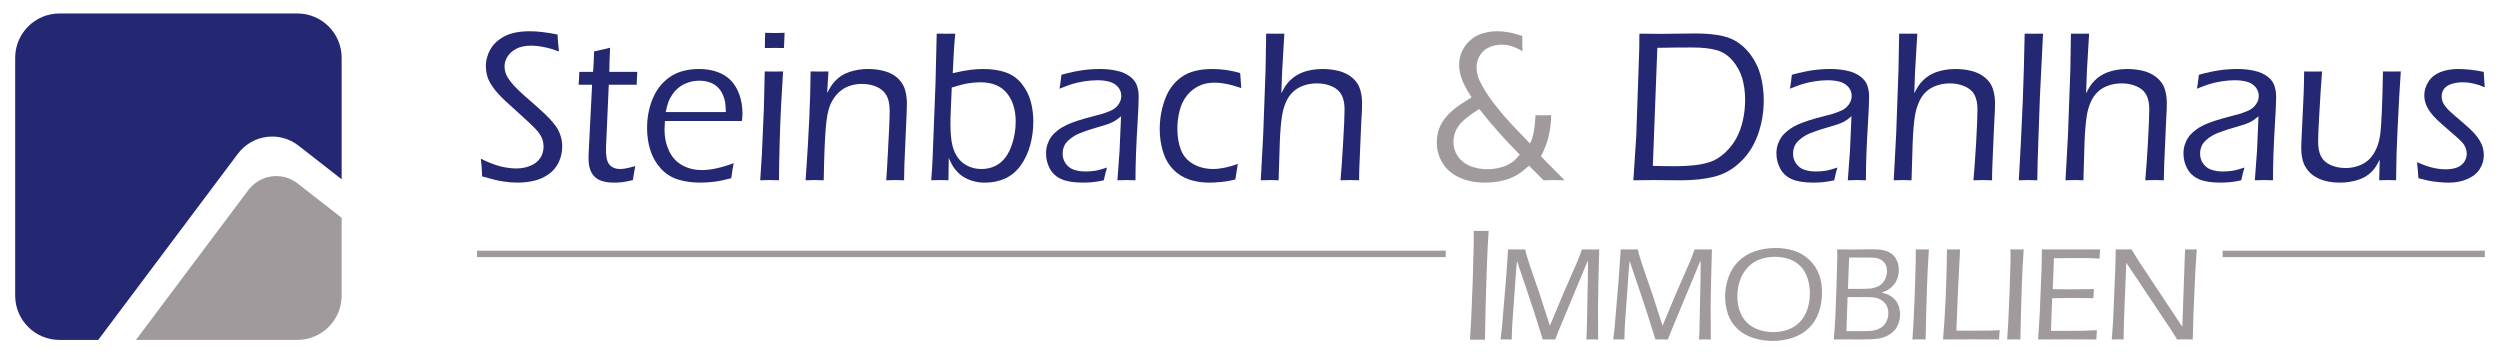 <?xml version="1.0" encoding="utf-8"?>
<!-- Generator: Adobe Illustrator 16.0.3, SVG Export Plug-In . SVG Version: 6.00 Build 0)  -->
<!DOCTYPE svg PUBLIC "-//W3C//DTD SVG 1.1//EN" "http://www.w3.org/Graphics/SVG/1.1/DTD/svg11.dtd">
<svg version="1.1" id="Layer_1" xmlns="http://www.w3.org/2000/svg" xmlns:xlink="http://www.w3.org/1999/xlink" x="0px" y="0px"
	 width="240.5px" height="34.25px" viewBox="0 0 240.5 34.25" enable-background="new 0 0 240.5 34.25" xml:space="preserve">
<g>
	<g>
		<g>
			<g>
				<g>
					<path fill="#A19A9C" d="M147.719,11.077c0.317,0.015,0.577,0.022,0.76,0.022c0.191,0,0.438-0.007,0.741-0.022
						c-0.003,0.718-0.092,1.411-0.254,2.081c-0.169,0.666-0.408,1.291-0.725,1.868c0.37,0.399,0.761,0.795,1.159,1.19
						c0.396,0.392,0.77,0.768,1.119,1.127c-0.459-0.015-0.805-0.022-1.039-0.022c-0.288,0-0.621,0.007-0.992,0.022l-1.401-1.406
						c-0.226,0.205-0.425,0.375-0.586,0.505c-0.162,0.131-0.37,0.268-0.614,0.417c-0.248,0.143-0.521,0.265-0.815,0.368
						c-0.302,0.106-0.64,0.187-1.018,0.25c-0.385,0.064-0.773,0.093-1.176,0.093c-0.91,0-1.728-0.158-2.444-0.476
						c-0.72-0.318-1.266-0.779-1.644-1.383c-0.379-0.608-0.57-1.28-0.57-2.017c0-0.367,0.053-0.727,0.15-1.089
						c0.102-0.362,0.283-0.725,0.536-1.086c0.257-0.36,0.582-0.702,0.991-1.031c0.399-0.321,0.959-0.696,1.67-1.124
						c-0.466-0.719-0.783-1.313-0.951-1.791c-0.169-0.481-0.249-0.936-0.249-1.359c0-0.417,0.085-0.831,0.264-1.243
						c0.184-0.414,0.44-0.775,0.792-1.088c0.349-0.314,0.751-0.537,1.206-0.674c0.457-0.135,0.935-0.205,1.432-0.205
						c0.335,0,0.689,0.035,1.06,0.103c0.374,0.062,0.819,0.184,1.324,0.355c0,0.683,0.011,1.173,0.021,1.477
						c-0.392-0.241-0.748-0.406-1.061-0.502c-0.306-0.091-0.619-0.135-0.938-0.135c-0.463,0-0.888,0.088-1.258,0.272
						c-0.378,0.182-0.667,0.447-0.865,0.799c-0.202,0.355-0.301,0.723-0.301,1.106c0,0.259,0.039,0.519,0.114,0.789
						c0.073,0.27,0.216,0.596,0.429,0.982c0.302,0.557,0.744,1.205,1.319,1.943c0.482,0.621,1.024,1.246,1.61,1.87
						c0.227,0.25,0.785,0.832,1.677,1.748c0.107-0.245,0.188-0.437,0.227-0.574c0.039-0.129,0.086-0.325,0.13-0.573
						c0.051-0.254,0.085-0.504,0.109-0.758C147.684,11.66,147.705,11.381,147.719,11.077z M146.204,14.881
						c-0.809-0.82-1.508-1.559-2.094-2.229c-0.59-0.664-1.19-1.386-1.806-2.17c-0.546,0.348-0.964,0.646-1.264,0.889
						c-0.3,0.236-0.546,0.496-0.738,0.77c-0.192,0.272-0.317,0.536-0.382,0.777c-0.066,0.247-0.096,0.492-0.096,0.738
						c0,0.501,0.133,0.957,0.404,1.362c0.271,0.406,0.659,0.717,1.157,0.935c0.499,0.215,1.068,0.327,1.699,0.327
						c0.37,0,0.728-0.042,1.074-0.117c0.345-0.085,0.649-0.186,0.903-0.316c0.254-0.129,0.46-0.265,0.61-0.404
						C145.826,15.301,146.003,15.114,146.204,14.881z"/>
					<g>
						<g>
							<rect x="45.889" y="24.116" fill="#A19A9C" width="93.189" height="0.615"/>
						</g>
						<g>
							<polygon fill="#A19A9C" points="239.039,24.731 217.465,24.731 213.816,24.731 213.816,24.116 239.039,24.116 							"/>
						</g>
						<g>
							<path fill="#A19A9C" d="M144.355,32.659l0.135-1.175l0.397-4.732l0.192-2.759c0.321,0.006,0.6,0.006,0.837,0.006
								c0.219,0,0.483,0,0.798-0.006l0.146,0.551c0.043,0.147,0.095,0.323,0.157,0.519c0.065,0.2,0.174,0.533,0.33,1l0.781,2.254
								l0.97,3.021l1.262-3.021l1.442-3.302c0.05-0.119,0.099-0.243,0.147-0.378c0.049-0.132,0.126-0.348,0.23-0.643
								c0.277,0.006,0.562,0.006,0.856,0.006c0.237,0,0.509,0,0.814-0.006l-0.08,3.026l-0.033,1.991
								c-0.006,0.184-0.007,0.371-0.007,0.555l0.007,1.455v0.818c0,0.096,0.004,0.366,0.012,0.822
								c-0.278-0.01-0.466-0.013-0.561-0.013c-0.131,0-0.322,0.003-0.575,0.013l0.038-0.809l0.094-4.57
								c0.013-0.51,0.021-1.079,0.021-1.706l-0.008-0.522l-2.784,6.685l-0.367,0.923c-0.276-0.01-0.468-0.013-0.579-0.013
								c-0.132,0-0.336,0.003-0.61,0.013l-0.753-2.396l-0.78-2.353l-0.771-2.271c-0.036-0.104-0.092-0.287-0.171-0.548l-0.079,0.741
								l-0.387,5.462c-0.01,0.182-0.018,0.362-0.023,0.544c-0.006,0.182-0.015,0.456-0.022,0.822l-0.532-0.013
								C144.816,32.646,144.634,32.649,144.355,32.659z"/>
							<path fill="#A19A9C" d="M155.191,32.659l0.138-1.175l0.396-4.732l0.191-2.759c0.321,0.006,0.601,0.006,0.838,0.006
								c0.219,0,0.483,0,0.797-0.006l0.145,0.551c0.044,0.147,0.097,0.323,0.159,0.519c0.065,0.2,0.175,0.533,0.332,1l0.78,2.254
								l0.969,3.021l1.262-3.021l1.442-3.302c0.049-0.119,0.1-0.243,0.148-0.378c0.047-0.132,0.125-0.348,0.229-0.643
								c0.277,0.006,0.562,0.006,0.856,0.006c0.237,0,0.51,0,0.814-0.006l-0.081,3.026l-0.033,1.991
								c-0.005,0.184-0.007,0.371-0.007,0.555l0.007,1.455v0.818c0,0.096,0.005,0.366,0.012,0.822
								c-0.279-0.01-0.466-0.013-0.559-0.013c-0.131,0-0.323,0.003-0.578,0.013l0.039-0.809l0.096-4.57
								c0.013-0.51,0.021-1.079,0.021-1.706l-0.008-0.522l-2.784,6.685l-0.368,0.923c-0.275-0.01-0.469-0.013-0.58-0.013
								c-0.133,0-0.335,0.003-0.61,0.013l-0.754-2.396l-0.779-2.353l-0.771-2.271c-0.035-0.104-0.092-0.287-0.172-0.548
								l-0.078,0.741l-0.388,5.462c-0.009,0.182-0.017,0.362-0.021,0.544c-0.007,0.182-0.014,0.456-0.022,0.822l-0.532-0.013
								C155.652,32.646,155.471,32.649,155.191,32.659z"/>
							<path fill="#A19A9C" d="M170.819,23.855c0.626,0,1.222,0.088,1.786,0.271c0.56,0.182,1.057,0.483,1.487,0.901
								c0.428,0.418,0.735,0.888,0.916,1.411c0.184,0.52,0.273,1.083,0.273,1.695c0,0.652-0.101,1.276-0.305,1.879
								c-0.201,0.6-0.516,1.11-0.939,1.528c-0.424,0.419-0.943,0.732-1.56,0.944c-0.617,0.209-1.27,0.314-1.95,0.314
								c-0.648,0-1.268-0.096-1.863-0.286c-0.596-0.191-1.104-0.483-1.521-0.879c-0.417-0.398-0.72-0.862-0.905-1.396
								c-0.188-0.535-0.281-1.104-0.281-1.704c0-0.661,0.112-1.295,0.338-1.904c0.223-0.605,0.554-1.119,0.992-1.537
								c0.438-0.421,0.966-0.731,1.588-0.935C169.495,23.956,170.144,23.855,170.819,23.855z M170.749,24.704
								c-0.506,0-0.988,0.08-1.44,0.245c-0.453,0.16-0.847,0.422-1.184,0.782c-0.336,0.36-0.587,0.78-0.748,1.27
								c-0.164,0.486-0.244,0.993-0.244,1.522c0,0.489,0.079,0.959,0.239,1.411c0.161,0.45,0.4,0.825,0.712,1.123
								c0.312,0.302,0.689,0.526,1.13,0.671c0.439,0.146,0.899,0.218,1.378,0.218c0.491,0,0.959-0.077,1.405-0.234
								c0.448-0.157,0.831-0.406,1.156-0.744c0.323-0.342,0.564-0.753,0.722-1.233c0.154-0.483,0.235-0.99,0.235-1.519
								c0-0.495-0.073-0.975-0.214-1.43c-0.143-0.452-0.368-0.842-0.679-1.162c-0.313-0.323-0.683-0.553-1.11-0.701
								C171.683,24.777,171.23,24.704,170.749,24.704z"/>
							<path fill="#A19A9C" d="M176.407,32.659c0.071-0.865,0.122-1.566,0.148-2.104c0.029-0.539,0.068-1.571,0.116-3.101
								c0.048-1.531,0.073-2.486,0.073-2.865l-0.005-0.597c0.57,0.01,1.011,0.013,1.319,0.013c0.249,0,0.584-0.003,1.006-0.013
								c0.421-0.009,0.744-0.012,0.969-0.012c0.464,0,0.819,0.021,1.063,0.07c0.241,0.045,0.46,0.12,0.65,0.222
								c0.189,0.097,0.35,0.227,0.48,0.38c0.131,0.157,0.237,0.348,0.318,0.576c0.08,0.23,0.12,0.483,0.12,0.757
								c0,0.215-0.025,0.423-0.08,0.623c-0.051,0.2-0.134,0.391-0.243,0.566c-0.111,0.175-0.237,0.326-0.381,0.456
								c-0.145,0.125-0.282,0.223-0.413,0.295c-0.131,0.067-0.305,0.144-0.522,0.224c0.218,0.056,0.391,0.108,0.519,0.157
								c0.129,0.053,0.26,0.121,0.388,0.204c0.129,0.086,0.249,0.191,0.363,0.317c0.11,0.123,0.202,0.255,0.271,0.4
								c0.071,0.141,0.123,0.301,0.161,0.479c0.037,0.178,0.058,0.362,0.058,0.556c0,0.271-0.041,0.53-0.12,0.775
								c-0.082,0.247-0.199,0.465-0.35,0.658c-0.151,0.191-0.332,0.354-0.539,0.48c-0.207,0.129-0.412,0.228-0.615,0.296
								c-0.204,0.063-0.472,0.11-0.805,0.141c-0.331,0.028-0.774,0.047-1.328,0.047l-1.62-0.01L176.407,32.659z M177.624,31.855
								h1.65c0.464,0,0.809-0.023,1.033-0.074c0.225-0.052,0.443-0.141,0.658-0.27c0.215-0.13,0.384-0.323,0.508-0.579
								c0.122-0.255,0.183-0.528,0.183-0.814c0-0.238-0.042-0.452-0.13-0.644c-0.086-0.191-0.213-0.356-0.381-0.495
								c-0.167-0.139-0.362-0.239-0.585-0.304c-0.226-0.062-0.555-0.095-0.985-0.095h-1.837L177.624,31.855z M177.774,27.788h1.147
								c0.517,0,0.868-0.013,1.053-0.034c0.188-0.022,0.388-0.08,0.607-0.166c0.218-0.086,0.396-0.213,0.539-0.378
								c0.141-0.169,0.245-0.351,0.31-0.547c0.066-0.197,0.098-0.393,0.098-0.593c0-0.212-0.032-0.4-0.103-0.56
								c-0.069-0.16-0.176-0.298-0.316-0.412c-0.139-0.117-0.302-0.197-0.49-0.249c-0.188-0.049-0.477-0.074-0.86-0.074h-1.873
								L177.774,27.788z"/>
							<path fill="#A19A9C" d="M183.975,32.659l0.096-1.461l0.132-3.041l0.091-2.999c0.003-0.172,0.004-0.344,0.004-0.52
								l-0.004-0.646l0.653,0.006l0.615-0.006c-0.076,1.059-0.133,2.162-0.172,3.312c-0.066,1.845-0.114,3.628-0.144,5.354
								l-0.597-0.013C184.571,32.646,184.346,32.649,183.975,32.659z"/>
							<path fill="#A19A9C" d="M186.92,32.659c0.097-1.096,0.181-2.427,0.252-4.005c0.066-1.577,0.112-3.13,0.128-4.662
								c0.293,0.006,0.516,0.006,0.668,0.006l0.591-0.006l-0.204,4.019l-0.151,3.795l1.206,0.005c0.897,0,1.528-0.002,1.895-0.009
								c0.366-0.005,0.722-0.021,1.064-0.043c-0.028,0.271-0.048,0.569-0.064,0.899c-0.961-0.01-1.81-0.013-2.547-0.013
								L186.92,32.659z"/>
							<path fill="#A19A9C" d="M193.089,32.659l0.095-1.461l0.133-3.041l0.092-2.999c0.002-0.172,0.004-0.344,0.004-0.52
								l-0.004-0.646l0.652,0.006l0.617-0.006c-0.077,1.059-0.133,2.162-0.173,3.312c-0.066,1.845-0.113,3.628-0.145,5.354
								l-0.596-0.013C193.686,32.646,193.463,32.649,193.089,32.659z"/>
							<path fill="#A19A9C" d="M196.062,32.659l0.158-2.39l0.179-4.461l0.02-0.972c0.006-0.244,0.009-0.526,0.009-0.843
								c0.953,0.006,1.933,0.006,2.937,0.006l2.023-0.006h0.647c-0.029,0.293-0.049,0.59-0.058,0.889l-0.564-0.034
								c-0.14-0.006-0.379-0.013-0.722-0.019c-0.34-0.003-0.678-0.007-1.011-0.007c-1,0-1.695,0.007-2.089,0.02l-0.115,2.973
								c0.652,0.012,1.236,0.019,1.752,0.019c0.563,0,1.302-0.009,2.216-0.027c-0.03,0.298-0.048,0.587-0.057,0.876l-2.185-0.019
								c-0.427,0-1.022,0.009-1.784,0.025l-0.116,3.136l0.661,0.007c1.2,0,1.995-0.004,2.385-0.013
								c0.391-0.009,0.851-0.029,1.375-0.059c-0.027,0.314-0.048,0.612-0.058,0.899c-1.021-0.01-1.88-0.013-2.583-0.013
								L196.062,32.659z"/>
							<path fill="#A19A9C" d="M203.152,32.659l0.127-1.769l0.218-5.154l0.024-1.002c0.005-0.317,0.008-0.563,0.008-0.742
								c0.315,0.006,0.581,0.006,0.79,0.006c0.174,0,0.416,0,0.73-0.006l0.691,1.116l4.199,6.329l0.263-7.445l0.565,0.006
								l0.561-0.006l-0.14,2.221l-0.173,3.917l-0.075,2.528c-0.248-0.01-0.494-0.013-0.734-0.013c-0.221,0-0.475,0.003-0.767,0.013
								l-0.586-0.936l-4.3-6.442c-0.016,0.236-0.033,0.609-0.049,1.115l-0.179,4.491l-0.036,1.771
								c-0.276-0.01-0.462-0.013-0.555-0.013C203.669,32.646,203.474,32.649,203.152,32.659z"/>
						</g>
						<g>
							<g>
								<path fill="#A19A9C" d="M141.412,32.687l0.105-1.768l0.152-3.672l0.099-3.622c0.009-0.21,0.009-0.419,0.009-0.63
									l-0.009-0.782l0.74,0.006l0.7-0.006c-0.084,1.279-0.147,2.614-0.19,4.004c-0.077,2.232-0.134,4.387-0.166,6.47l-0.679-0.015
									C142.087,32.672,141.837,32.677,141.412,32.687z"/>
							</g>
						</g>
					</g>
				</g>
			</g>
		</g>
		<g>
			<path fill="#A19A9C" d="M32.866,28.433v-7.481l-4.23-3.301c-1.483-1.161-3.613-0.873-4.752,0.643L13.076,32.701h15.522
				C30.955,32.701,32.866,30.792,32.866,28.433z"/>
		</g>
	</g>
	<g>
		<g>
			<g>
				<g>
					<g>
						<g>
							<path fill="#242872" d="M46.384,16.972c-0.027-0.657-0.068-1.226-0.129-1.704c0.685,0.34,1.305,0.584,1.849,0.727
								c0.547,0.14,1.072,0.21,1.576,0.21c0.487,0,0.935-0.088,1.354-0.262c0.417-0.178,0.73-0.427,0.941-0.745
								c0.21-0.322,0.316-0.689,0.316-1.102c0-0.243-0.037-0.468-0.108-0.678c-0.07-0.207-0.187-0.42-0.344-0.639
								c-0.158-0.215-0.433-0.508-0.825-0.879c-0.389-0.368-0.946-0.876-1.662-1.521l-0.719-0.652
								c-0.269-0.249-0.517-0.495-0.737-0.742c-0.218-0.246-0.404-0.478-0.551-0.703c-0.149-0.222-0.263-0.426-0.345-0.607
								c-0.08-0.186-0.145-0.386-0.19-0.612C46.765,6.842,46.74,6.61,46.74,6.378c0-0.593,0.154-1.146,0.458-1.665
								c0.302-0.516,0.76-0.929,1.373-1.24c0.611-0.311,1.416-0.468,2.418-0.468c0.719,0,1.601,0.106,2.647,0.315
								c0.013,0.443,0.06,0.983,0.136,1.631c-0.989-0.372-1.888-0.556-2.694-0.556c-0.559,0-1.022,0.095-1.398,0.29
								c-0.375,0.199-0.659,0.444-0.854,0.751c-0.194,0.307-0.289,0.621-0.289,0.942c0,0.191,0.025,0.382,0.076,0.563
								c0.053,0.181,0.13,0.354,0.234,0.522c0.148,0.238,0.333,0.485,0.552,0.727c0.22,0.243,0.523,0.543,0.912,0.896
								c0.096,0.081,0.467,0.405,1.11,0.972c0.644,0.564,1.113,1.004,1.406,1.313c0.294,0.308,0.53,0.597,0.705,0.857
								c0.175,0.267,0.31,0.555,0.405,0.862c0.098,0.307,0.147,0.641,0.147,0.995c0,0.554-0.113,1.058-0.335,1.522
								c-0.223,0.468-0.544,0.848-0.96,1.144c-0.415,0.297-0.88,0.509-1.391,0.633c-0.511,0.122-1.045,0.184-1.602,0.184
								c-0.444,0-0.906-0.036-1.381-0.111C47.938,17.392,47.262,17.226,46.384,16.972z"/>
							<path fill="#242872" d="M61.115,15.978c-0.072,0.337-0.148,0.785-0.233,1.344c-0.441,0.109-0.789,0.178-1.048,0.207
								c-0.259,0.026-0.503,0.041-0.737,0.041c-0.575,0-1.04-0.075-1.39-0.234c-0.354-0.152-0.625-0.401-0.811-0.743
								c-0.187-0.341-0.281-0.807-0.281-1.389c0-0.078,0.004-0.213,0.011-0.403c0.006-0.195,0.038-0.865,0.099-2.013l0.234-4.635
								h-1.295c0.026-0.287,0.047-0.699,0.068-1.239h1.322c0.035-0.386,0.066-1.04,0.099-1.973c0.605-0.126,1.119-0.241,1.538-0.35
								c-0.046,1.017-0.07,1.794-0.077,2.323h2.695c-0.032,0.434-0.051,0.852-0.057,1.239h-2.686l-0.259,5.818l-0.011,0.446
								c0,0.503,0.054,0.878,0.16,1.132c0.106,0.25,0.267,0.433,0.479,0.543c0.213,0.109,0.436,0.165,0.668,0.165
								c0.162,0,0.336-0.012,0.524-0.041C60.315,16.19,60.643,16.106,61.115,15.978z"/>
							<path fill="#242872" d="M70.58,15.697c-0.077,0.381-0.154,0.861-0.233,1.448c-0.622,0.163-1.158,0.279-1.613,0.335
								c-0.456,0.06-0.912,0.089-1.364,0.089c-0.809,0-1.532-0.104-2.175-0.308c-0.644-0.212-1.194-0.566-1.655-1.082
								c-0.458-0.513-0.788-1.104-0.989-1.763c-0.202-0.662-0.302-1.361-0.302-2.099c0-1.024,0.185-1.977,0.554-2.857
								c0.369-0.877,0.922-1.566,1.664-2.071c0.739-0.502,1.678-0.751,2.817-0.751c0.589,0,1.15,0.088,1.689,0.273
								c0.536,0.181,0.979,0.456,1.338,0.832c0.354,0.369,0.631,0.83,0.823,1.38c0.195,0.545,0.291,1.144,0.291,1.788
								c0,0.253-0.019,0.491-0.058,0.728h-7.4c-0.025,0.378-0.039,0.666-0.039,0.865c0,0.726,0.144,1.392,0.428,1.999
								c0.283,0.611,0.705,1.074,1.26,1.386c0.557,0.313,1.195,0.472,1.92,0.472C68.37,16.361,69.385,16.142,70.58,15.697z
								 M64.045,10.778h5.78c-0.005-0.434-0.034-0.772-0.079-1.014c-0.043-0.24-0.128-0.492-0.25-0.744
								c-0.124-0.259-0.292-0.484-0.5-0.676c-0.211-0.192-0.463-0.335-0.758-0.433c-0.292-0.1-0.612-0.146-0.955-0.146
								c-0.369,0-0.72,0.053-1.051,0.164c-0.333,0.109-0.628,0.258-0.882,0.455c-0.257,0.193-0.473,0.418-0.65,0.674
								c-0.18,0.263-0.313,0.509-0.398,0.747C64.211,10.052,64.126,10.373,64.045,10.778z"/>
							<path fill="#242872" d="M73.132,17.343l0.168-2.605l0.189-4.445l0.078-3.42l0.893,0.01l0.874-0.01
								c-0.072,1.076-0.138,2.202-0.2,3.376c-0.057,1.174-0.104,2.458-0.141,3.847c-0.036,1.392-0.055,2.476-0.055,3.247
								c-0.407-0.015-0.699-0.022-0.875-0.022C73.9,17.321,73.591,17.329,73.132,17.343z M73.577,4.621
								c0.02-0.646,0.029-1.137,0.029-1.466c0.357,0.015,0.669,0.022,0.941,0.022c0.342,0,0.653-0.007,0.931-0.022
								c-0.011,0.213-0.033,0.701-0.059,1.466c-0.349-0.008-0.648-0.01-0.901-0.01C74.268,4.61,73.952,4.612,73.577,4.621z"/>
							<path fill="#242872" d="M77.497,17.343c0.309-4.323,0.469-7.811,0.482-10.47l0.874,0.01c0.212,0,0.495-0.002,0.845-0.01
								l-0.127,2.065c0.16-0.288,0.289-0.511,0.385-0.666c0.099-0.154,0.227-0.318,0.389-0.488c0.162-0.175,0.353-0.335,0.572-0.482
								c0.222-0.147,0.48-0.273,0.775-0.372c0.3-0.103,0.602-0.174,0.909-0.226c0.306-0.047,0.612-0.067,0.916-0.067
								c0.557,0,1.093,0.067,1.611,0.215C85.645,7,86.07,7.232,86.403,7.56c0.335,0.328,0.558,0.696,0.669,1.1
								c0.114,0.409,0.172,0.846,0.172,1.317c0,0.088-0.004,0.259-0.011,0.511c-0.007,0.261-0.02,0.589-0.039,1.003l-0.192,4.33
								c-0.012,0.417-0.023,0.922-0.03,1.522c-0.292-0.015-0.564-0.022-0.824-0.022c-0.318,0-0.616,0.007-0.893,0.022
								c0.063-0.832,0.111-1.64,0.146-2.411l0.126-2.411c0.04-0.826,0.059-1.447,0.059-1.862c0-0.607-0.095-1.092-0.291-1.456
								c-0.194-0.36-0.505-0.642-0.931-0.839c-0.429-0.19-0.907-0.292-1.437-0.292c-0.753,0-1.396,0.19-1.932,0.566
								c-0.493,0.355-0.874,0.853-1.146,1.503c-0.188,0.461-0.321,1.144-0.399,2.044c-0.097,1.083-0.17,2.803-0.207,5.159
								c-0.363-0.015-0.641-0.022-0.842-0.022C78.204,17.321,77.903,17.329,77.497,17.343z"/>
							<path fill="#242872" d="M89.582,17.343l0.085-1.161c0.013-0.205,0.034-0.596,0.058-1.167l0.271-7.006l0.116-4.771
								c0.395,0.006,0.701,0.006,0.922,0.006c0.226,0,0.512,0,0.863-0.006c-0.091,0.88-0.171,2.146-0.242,3.802
								c0.679-0.159,1.233-0.265,1.668-0.32c0.431-0.055,0.86-0.082,1.28-0.082c0.814,0,1.533,0.109,2.154,0.328
								c0.621,0.218,1.132,0.587,1.537,1.098c0.405,0.509,0.688,1.068,0.859,1.68c0.168,0.614,0.252,1.266,0.252,1.952
								c0,0.79-0.102,1.546-0.305,2.281c-0.205,0.734-0.51,1.387-0.921,1.953c-0.411,0.569-0.91,0.982-1.5,1.25
								c-0.587,0.258-1.23,0.389-1.928,0.389c-0.376,0-0.729-0.041-1.059-0.131c-0.329-0.082-0.625-0.206-0.89-0.354
								c-0.267-0.151-0.49-0.324-0.674-0.519c-0.185-0.192-0.337-0.383-0.457-0.576c-0.119-0.198-0.254-0.459-0.4-0.798
								l-0.031,2.151c-0.375-0.015-0.642-0.022-0.796-0.022C90.336,17.321,90.045,17.329,89.582,17.343z M91.559,8.423
								c-0.043,1.144-0.077,1.902-0.095,2.266c-0.02,0.365-0.031,0.802-0.031,1.314c0,1.088,0.117,1.916,0.35,2.493
								c0.232,0.579,0.58,1.018,1.045,1.316c0.465,0.294,0.991,0.444,1.579,0.444c0.677,0,1.261-0.184,1.753-0.546
								c0.49-0.369,0.87-0.921,1.142-1.672c0.269-0.745,0.407-1.524,0.407-2.329c0-1.14-0.284-2.055-0.849-2.751
								c-0.564-0.693-1.415-1.042-2.55-1.042c-0.393,0-0.802,0.035-1.224,0.106C92.662,8.096,92.152,8.229,91.559,8.423z"/>
							<path fill="#242872" d="M101.925,8.536c0.059-0.301,0.12-0.748,0.185-1.345c0.776-0.212,1.451-0.355,2.022-0.437
								c0.571-0.079,1.13-0.116,1.675-0.116c0.583,0,1.125,0.056,1.632,0.169c0.509,0.111,0.931,0.298,1.267,0.554
								c0.336,0.253,0.558,0.546,0.669,0.876c0.109,0.333,0.167,0.687,0.167,1.063c0,0.478-0.034,1.277-0.101,2.396
								c-0.069,1.121-0.121,2.15-0.157,3.104c-0.034,0.953-0.05,1.799-0.05,2.543c-0.352-0.015-0.638-0.022-0.856-0.022
								c-0.207,0-0.502,0.007-0.884,0.022l0.207-2.821l0.145-3.339c-0.224,0.188-0.393,0.314-0.509,0.391
								c-0.112,0.079-0.241,0.15-0.382,0.211c-0.142,0.069-0.299,0.129-0.469,0.188c-0.171,0.059-0.506,0.161-1.002,0.303
								c-0.494,0.146-0.845,0.256-1.052,0.334c-0.447,0.151-0.8,0.303-1.058,0.452c-0.258,0.153-0.476,0.321-0.651,0.498
								c-0.177,0.176-0.297,0.358-0.368,0.536c-0.085,0.223-0.127,0.454-0.127,0.693c0,0.373,0.103,0.696,0.309,0.969
								c0.207,0.28,0.469,0.472,0.783,0.574c0.313,0.109,0.689,0.164,1.129,0.164c0.271,0,0.557-0.019,0.854-0.062
								c0.298-0.042,0.695-0.145,1.193-0.314c-0.091,0.267-0.193,0.677-0.31,1.229c-0.473,0.099-0.857,0.157-1.155,0.184
								c-0.295,0.021-0.579,0.036-0.842,0.036c-0.888,0-1.579-0.111-2.077-0.333c-0.499-0.219-0.869-0.557-1.115-1.006
								c-0.245-0.451-0.368-0.943-0.368-1.473c0-0.309,0.043-0.596,0.132-0.856c0.086-0.261,0.204-0.501,0.352-0.714
								c0.148-0.212,0.361-0.425,0.635-0.64c0.274-0.215,0.563-0.388,0.865-0.529c0.3-0.137,0.652-0.272,1.052-0.406
								c0.402-0.132,1.045-0.318,1.931-0.542c0.283-0.068,0.526-0.137,0.727-0.212c0.2-0.071,0.377-0.143,0.534-0.212
								c0.155-0.067,0.29-0.149,0.407-0.242c0.116-0.092,0.224-0.207,0.32-0.342c0.101-0.131,0.167-0.269,0.213-0.405
								c0.047-0.14,0.069-0.276,0.069-0.417c0-0.334-0.104-0.625-0.313-0.866c-0.205-0.24-0.474-0.409-0.809-0.506
								c-0.333-0.095-0.727-0.146-1.179-0.146c-0.42,0-0.848,0.037-1.293,0.108c-0.445,0.071-0.825,0.161-1.145,0.261
								C102.804,8.187,102.405,8.338,101.925,8.536z"/>
							<path fill="#242872" d="M119.081,15.773c-0.012,0.108-0.046,0.314-0.1,0.615c-0.055,0.302-0.101,0.595-0.141,0.881
								c-0.473,0.117-0.928,0.197-1.361,0.238c-0.438,0.041-0.82,0.063-1.149,0.063c-0.698,0-1.346-0.1-1.938-0.301
								c-0.59-0.198-1.105-0.526-1.543-0.983c-0.439-0.461-0.764-1.028-0.973-1.708c-0.205-0.678-0.31-1.391-0.31-2.144
								c0-1.013,0.169-1.972,0.506-2.884c0.337-0.912,0.864-1.621,1.588-2.141c0.725-0.515,1.713-0.771,2.961-0.771
								c0.917,0,1.814,0.13,2.685,0.389c0.038,0.587,0.076,1.069,0.106,1.447c-0.613-0.205-1.115-0.347-1.503-0.415
								c-0.385-0.076-0.746-0.11-1.076-0.11c-0.569,0-1.079,0.11-1.526,0.33c-0.45,0.222-0.834,0.536-1.148,0.94
								c-0.318,0.409-0.547,0.888-0.685,1.447c-0.14,0.561-0.212,1.125-0.212,1.708c0,0.777,0.116,1.461,0.343,2.043
								c0.226,0.585,0.621,1.043,1.187,1.363c0.565,0.317,1.204,0.477,1.906,0.477C117.379,16.257,118.175,16.092,119.081,15.773z"
								/>
							<path fill="#242872" d="M121.286,17.343l0.239-4.5l0.223-6.124l0.058-3.482l0.882,0.006c0.223,0,0.512,0,0.866-0.006
								l-0.209,3.591l-0.082,2.141c0.154-0.297,0.291-0.534,0.399-0.708c0.117-0.176,0.261-0.35,0.439-0.524
								c0.178-0.178,0.364-0.329,0.561-0.451c0.19-0.123,0.407-0.232,0.649-0.324c0.236-0.093,0.528-0.175,0.86-0.236
								c0.336-0.061,0.69-0.088,1.06-0.088c0.548,0,1.074,0.062,1.574,0.193c0.505,0.131,0.93,0.346,1.289,0.653
								c0.359,0.301,0.606,0.662,0.74,1.082c0.131,0.419,0.194,0.85,0.194,1.279c0,0.171,0,0.399-0.007,0.682
								c-0.02,0.428-0.045,0.926-0.078,1.496l-0.163,3.8c-0.017,0.414-0.031,0.919-0.035,1.52c-0.377-0.015-0.666-0.022-0.864-0.022
								c-0.223,0-0.531,0.007-0.927,0.022c0.072-0.744,0.156-1.912,0.247-3.508c0.097-1.599,0.146-2.708,0.146-3.327
								c0-0.552-0.095-1.006-0.282-1.367c-0.19-0.362-0.498-0.64-0.932-0.83c-0.432-0.192-0.912-0.291-1.445-0.291
								c-0.486,0-0.938,0.079-1.357,0.239c-0.383,0.144-0.704,0.346-0.975,0.608c-0.267,0.263-0.487,0.58-0.648,0.958
								c-0.173,0.406-0.296,0.817-0.363,1.229c-0.11,0.656-0.191,1.565-0.232,2.725c-0.029,0.696-0.064,1.885-0.111,3.564
								c-0.363-0.015-0.632-0.022-0.815-0.022C122.017,17.321,121.719,17.329,121.286,17.343z"/>
						</g>
						<g>
							<path fill="#242872" d="M157.13,17.343l0.278-4.26l0.287-8.357c0.011-0.341,0.015-0.835,0.015-1.488
								c0.809,0.014,1.508,0.02,2.083,0.02c0.361,0,0.918-0.006,1.678-0.02c0.757-0.018,1.293-0.02,1.606-0.02
								c1.082,0,1.99,0.089,2.717,0.266c0.559,0.129,1.066,0.361,1.528,0.694c0.463,0.33,0.877,0.76,1.233,1.296
								c0.367,0.533,0.632,1.124,0.809,1.762c0.205,0.771,0.309,1.58,0.309,2.421c0,1.147-0.19,2.252-0.569,3.312
								c-0.382,1.058-0.951,1.938-1.707,2.641c-0.752,0.71-1.592,1.174-2.531,1.398c-0.929,0.226-1.971,0.336-3.125,0.336
								l-2.706-0.022C158.858,17.321,158.222,17.329,157.13,17.343z M159.003,15.958c0.79,0.02,1.524,0.032,2.199,0.032
								c0.573,0,1.147-0.032,1.738-0.089c0.594-0.06,1.122-0.169,1.593-0.329c0.466-0.155,0.93-0.441,1.381-0.851
								c0.451-0.41,0.819-0.876,1.108-1.395c0.282-0.519,0.502-1.105,0.643-1.748c0.143-0.641,0.216-1.296,0.216-1.958
								c0-0.745-0.092-1.435-0.272-2.066c-0.183-0.635-0.493-1.205-0.928-1.716c-0.434-0.509-0.95-0.848-1.551-1.017
								c-0.597-0.171-1.389-0.253-2.369-0.253c-1.212,0-2.314,0.01-3.325,0.034L159.003,15.958z"/>
							<path fill="#242872" d="M172.193,8.536c0.06-0.301,0.115-0.748,0.183-1.345c0.781-0.212,1.452-0.355,2.025-0.437
								c0.567-0.079,1.129-0.116,1.67-0.116c0.583,0,1.131,0.056,1.637,0.169c0.507,0.111,0.93,0.298,1.261,0.554
								c0.341,0.253,0.566,0.546,0.673,0.876c0.11,0.333,0.167,0.687,0.167,1.063c0,0.478-0.036,1.277-0.101,2.396
								c-0.071,1.121-0.121,2.15-0.159,3.104c-0.031,0.953-0.049,1.799-0.049,2.543c-0.354-0.015-0.637-0.022-0.853-0.022
								c-0.21,0-0.504,0.007-0.889,0.022l0.209-2.821l0.144-3.339c-0.226,0.188-0.391,0.314-0.504,0.391
								c-0.117,0.079-0.244,0.15-0.382,0.211c-0.144,0.069-0.304,0.129-0.477,0.188c-0.171,0.059-0.506,0.161-0.999,0.303
								c-0.491,0.146-0.849,0.256-1.053,0.334c-0.444,0.151-0.799,0.303-1.057,0.452c-0.262,0.153-0.478,0.321-0.653,0.498
								c-0.173,0.176-0.297,0.358-0.366,0.536c-0.081,0.223-0.128,0.454-0.128,0.693c0,0.373,0.106,0.696,0.313,0.969
								c0.203,0.28,0.463,0.472,0.778,0.574c0.313,0.109,0.688,0.164,1.133,0.164c0.268,0,0.554-0.019,0.851-0.062
								c0.296-0.042,0.694-0.145,1.195-0.314c-0.093,0.267-0.195,0.677-0.312,1.229c-0.47,0.099-0.857,0.157-1.158,0.184
								c-0.297,0.021-0.576,0.036-0.84,0.036c-0.884,0-1.579-0.111-2.078-0.333c-0.495-0.219-0.867-0.557-1.111-1.006
								c-0.247-0.451-0.371-0.943-0.371-1.473c0-0.309,0.046-0.596,0.13-0.856c0.09-0.261,0.207-0.501,0.356-0.714
								c0.145-0.212,0.361-0.425,0.638-0.64c0.274-0.215,0.558-0.388,0.861-0.529c0.3-0.137,0.652-0.272,1.053-0.406
								c0.397-0.132,1.048-0.318,1.931-0.542c0.283-0.068,0.526-0.137,0.727-0.212c0.2-0.071,0.38-0.143,0.534-0.212
								c0.155-0.067,0.289-0.149,0.406-0.242c0.117-0.092,0.223-0.207,0.322-0.342c0.091-0.131,0.168-0.269,0.211-0.405
								c0.046-0.14,0.071-0.276,0.071-0.417c0-0.334-0.109-0.625-0.313-0.866c-0.21-0.24-0.48-0.409-0.811-0.506
								c-0.332-0.095-0.729-0.146-1.181-0.146c-0.42,0-0.851,0.037-1.292,0.108c-0.445,0.071-0.827,0.161-1.144,0.261
								C173.072,8.187,172.671,8.338,172.193,8.536z"/>
							<path fill="#242872" d="M182.174,17.343l0.24-4.5l0.221-6.124l0.063-3.482l0.886,0.006c0.215,0,0.506,0,0.861-0.006
								l-0.212,3.591L184.15,8.97c0.156-0.297,0.294-0.534,0.407-0.708c0.113-0.176,0.258-0.35,0.435-0.524
								c0.18-0.178,0.362-0.329,0.557-0.451c0.19-0.123,0.411-0.232,0.649-0.324c0.237-0.093,0.531-0.175,0.862-0.236
								c0.337-0.061,0.688-0.088,1.061-0.088c0.551,0,1.073,0.062,1.572,0.193c0.503,0.131,0.939,0.346,1.29,0.653
								c0.365,0.301,0.608,0.662,0.739,1.082c0.13,0.419,0.198,0.85,0.198,1.279c0,0.171-0.004,0.399-0.008,0.682
								c-0.025,0.428-0.045,0.926-0.077,1.496l-0.166,3.8c-0.019,0.414-0.027,0.919-0.035,1.52
								c-0.379-0.015-0.667-0.022-0.866-0.022c-0.218,0-0.529,0.007-0.925,0.022c0.069-0.744,0.16-1.912,0.255-3.508
								c0.093-1.599,0.134-2.708,0.134-3.327c0-0.552-0.093-1.006-0.277-1.367c-0.188-0.362-0.499-0.64-0.935-0.83
								c-0.434-0.192-0.909-0.291-1.443-0.291c-0.481,0-0.939,0.079-1.354,0.239c-0.384,0.144-0.71,0.346-0.98,0.608
								c-0.267,0.263-0.481,0.58-0.64,0.958c-0.181,0.406-0.3,0.817-0.371,1.229c-0.113,0.656-0.188,1.565-0.236,2.725
								c-0.021,0.696-0.057,1.885-0.106,3.564c-0.359-0.015-0.632-0.022-0.815-0.022C182.906,17.321,182.607,17.329,182.174,17.343z
								"/>
							<path fill="#242872" d="M194.209,17.343c0.127-2.123,0.254-4.636,0.378-7.544c0.084-2.117,0.145-4.301,0.185-6.561
								l0.904,0.006c0.19,0,0.477,0,0.864-0.006l-0.3,6.063l-0.216,6.139l-0.036,1.904c-0.384-0.015-0.667-0.022-0.857-0.022
								C195.057,17.321,194.745,17.329,194.209,17.343z"/>
							<path fill="#242872" d="M198.702,17.343l0.244-4.5l0.221-6.124l0.057-3.482l0.883,0.006c0.219,0,0.509,0,0.866-0.006
								l-0.212,3.591l-0.078,2.141c0.15-0.297,0.29-0.534,0.399-0.708c0.113-0.176,0.257-0.35,0.438-0.524
								c0.177-0.178,0.363-0.329,0.559-0.451c0.193-0.123,0.413-0.232,0.648-0.324c0.237-0.093,0.527-0.175,0.865-0.236
								c0.333-0.061,0.687-0.088,1.054-0.088c0.55,0,1.076,0.062,1.577,0.193c0.498,0.131,0.929,0.346,1.286,0.653
								c0.363,0.301,0.606,0.662,0.741,1.082c0.131,0.419,0.195,0.85,0.195,1.279c0,0.171,0,0.399-0.008,0.682
								c-0.02,0.428-0.041,0.926-0.074,1.496l-0.167,3.8c-0.02,0.414-0.03,0.919-0.038,1.52c-0.373-0.015-0.664-0.022-0.865-0.022
								c-0.218,0-0.522,0.007-0.918,0.022c0.07-0.744,0.152-1.912,0.248-3.508c0.087-1.599,0.136-2.708,0.136-3.327
								c0-0.552-0.09-1.006-0.275-1.367c-0.192-0.362-0.503-0.64-0.931-0.83c-0.436-0.192-0.918-0.291-1.452-0.291
								c-0.484,0-0.931,0.079-1.353,0.239c-0.384,0.144-0.709,0.346-0.976,0.608s-0.482,0.58-0.648,0.958
								c-0.17,0.406-0.294,0.817-0.363,1.229c-0.109,0.656-0.192,1.565-0.234,2.725c-0.027,0.696-0.06,1.885-0.104,3.564
								c-0.364-0.015-0.637-0.022-0.82-0.022C199.437,17.321,199.132,17.329,198.702,17.343z"/>
							<path fill="#242872" d="M211.347,8.536c0.057-0.301,0.121-0.748,0.186-1.345c0.776-0.212,1.45-0.355,2.02-0.437
								c0.575-0.079,1.13-0.116,1.674-0.116c0.583,0,1.127,0.056,1.639,0.169c0.501,0.111,0.927,0.298,1.261,0.554
								c0.336,0.253,0.562,0.546,0.667,0.876c0.113,0.333,0.17,0.687,0.17,1.063c0,0.478-0.03,1.277-0.102,2.396
								c-0.071,1.121-0.12,2.15-0.155,3.104c-0.035,0.953-0.047,1.799-0.047,2.543c-0.354-0.015-0.644-0.022-0.857-0.022
								c-0.209,0-0.503,0.007-0.888,0.022l0.209-2.821l0.145-3.339c-0.226,0.188-0.396,0.314-0.509,0.391
								c-0.113,0.079-0.244,0.15-0.381,0.211c-0.145,0.069-0.304,0.129-0.477,0.188c-0.169,0.059-0.501,0.161-0.996,0.303
								c-0.493,0.146-0.849,0.256-1.049,0.334c-0.449,0.151-0.806,0.303-1.061,0.452c-0.264,0.153-0.475,0.321-0.652,0.498
								c-0.175,0.176-0.297,0.358-0.367,0.536c-0.082,0.223-0.129,0.454-0.129,0.693c0,0.373,0.107,0.696,0.313,0.969
								c0.209,0.28,0.462,0.472,0.779,0.574c0.312,0.109,0.692,0.164,1.131,0.164c0.273,0,0.558-0.019,0.852-0.062
								c0.304-0.042,0.695-0.145,1.196-0.314c-0.09,0.267-0.196,0.677-0.313,1.229c-0.47,0.099-0.855,0.157-1.151,0.184
								c-0.3,0.021-0.583,0.036-0.844,0.036c-0.886,0-1.579-0.111-2.076-0.333c-0.499-0.219-0.868-0.557-1.117-1.006
								c-0.247-0.451-0.369-0.943-0.369-1.473c0-0.309,0.044-0.596,0.134-0.856c0.087-0.261,0.201-0.501,0.356-0.714
								c0.144-0.212,0.356-0.425,0.632-0.64c0.275-0.215,0.561-0.388,0.861-0.529c0.301-0.137,0.657-0.272,1.056-0.406
								c0.4-0.132,1.045-0.318,1.928-0.542c0.287-0.068,0.527-0.137,0.727-0.212c0.203-0.071,0.38-0.143,0.534-0.212
								c0.156-0.067,0.293-0.149,0.405-0.242c0.122-0.092,0.225-0.207,0.323-0.342c0.099-0.131,0.17-0.269,0.22-0.405
								c0.04-0.14,0.066-0.276,0.066-0.417c0-0.334-0.105-0.625-0.314-0.866c-0.204-0.24-0.477-0.409-0.809-0.506
								c-0.335-0.095-0.728-0.146-1.18-0.146c-0.425,0-0.847,0.037-1.296,0.108c-0.442,0.071-0.822,0.161-1.144,0.261
								C212.225,8.187,211.824,8.338,211.347,8.536z"/>
							<path fill="#242872" d="M230.502,17.343c-0.315-0.015-0.588-0.022-0.811-0.022c-0.262,0-0.526,0.007-0.813,0.022l0.052-1.992
								c-0.15,0.307-0.289,0.543-0.403,0.716c-0.111,0.167-0.253,0.333-0.418,0.499c-0.17,0.155-0.344,0.292-0.523,0.406
								c-0.178,0.108-0.385,0.208-0.624,0.293c-0.241,0.084-0.52,0.159-0.838,0.215c-0.325,0.06-0.66,0.089-1.024,0.089
								c-0.79,0-1.463-0.128-2.022-0.384c-0.562-0.251-0.982-0.612-1.266-1.085c-0.293-0.466-0.435-1.109-0.435-1.921
								c0-0.124,0.004-0.333,0.021-0.633c0.011-0.293,0.028-0.681,0.055-1.153l0.161-3.441l0.032-1.105
								c0.003-0.256,0.012-0.58,0.012-0.973l0.885,0.01c0.184,0,0.465-0.002,0.841-0.01c-0.093,1.205-0.178,2.522-0.259,3.96
								c-0.084,1.431-0.122,2.345-0.122,2.748c0,0.607,0.087,1.091,0.274,1.451c0.183,0.36,0.49,0.641,0.921,0.838
								c0.433,0.196,0.92,0.294,1.462,0.294c0.478,0,0.937-0.092,1.375-0.271c0.379-0.155,0.694-0.37,0.953-0.641
								c0.275-0.293,0.509-0.676,0.699-1.146c0.135-0.347,0.238-0.786,0.312-1.332c0.046-0.397,0.088-1.1,0.138-2.117
								c0.05-1.243,0.085-2.507,0.103-3.786l0.904,0.01c0.189,0,0.466-0.002,0.815-0.01c-0.092,1.239-0.197,3.124-0.318,5.648
								C230.566,13.918,230.521,15.524,230.502,17.343z"/>
							<path fill="#242872" d="M232.653,17.145l-0.057-0.757c0-0.083-0.025-0.349-0.077-0.793c0.997,0.465,1.912,0.693,2.751,0.693
								c0.446,0,0.816-0.065,1.119-0.185c0.301-0.125,0.534-0.311,0.684-0.55c0.15-0.244,0.229-0.497,0.229-0.757
								c0-0.143-0.024-0.289-0.063-0.434c-0.044-0.145-0.106-0.282-0.188-0.417c-0.082-0.132-0.213-0.282-0.375-0.441
								c-0.168-0.162-0.505-0.47-1.031-0.915c-0.52-0.448-0.912-0.798-1.179-1.048c-0.272-0.254-0.498-0.512-0.69-0.775
								c-0.19-0.267-0.331-0.533-0.423-0.803c-0.092-0.266-0.134-0.539-0.134-0.815c0-0.44,0.13-0.868,0.392-1.281
								c0.257-0.413,0.639-0.722,1.134-0.924c0.494-0.202,1.072-0.304,1.74-0.304c0.742,0,1.563,0.088,2.454,0.276
								c0.025,0.54,0.053,1.032,0.1,1.479c-0.727-0.314-1.44-0.475-2.144-0.475c-0.38,0-0.735,0.052-1.066,0.161
								c-0.322,0.108-0.562,0.266-0.718,0.478c-0.147,0.216-0.222,0.451-0.222,0.702c0,0.166,0.021,0.33,0.074,0.479
								c0.051,0.151,0.145,0.314,0.275,0.492c0.138,0.173,0.293,0.348,0.48,0.519c0.19,0.168,0.562,0.499,1.119,0.968
								c0.562,0.479,0.942,0.83,1.152,1.06c0.203,0.224,0.383,0.459,0.533,0.703c0.147,0.239,0.257,0.477,0.324,0.718
								c0.063,0.238,0.099,0.476,0.099,0.73c0,0.477-0.134,0.929-0.398,1.342c-0.271,0.412-0.667,0.733-1.201,0.958
								c-0.526,0.23-1.123,0.343-1.784,0.343c-0.278,0-0.604-0.022-0.978-0.056c-0.379-0.04-0.696-0.083-0.954-0.135
								C233.371,17.325,233.046,17.248,232.653,17.145z"/>
						</g>
					</g>
				</g>
			</g>
		</g>
		<g>
			<path fill="#242872" d="M22.872,14.806c1.4-1.867,4.021-2.222,5.85-0.794l4.145,3.236V5.562c0-2.358-1.911-4.267-4.268-4.267
				H5.726c-2.356,0-4.267,1.909-4.267,4.267v22.871c0,2.359,1.91,4.268,4.267,4.268h3.723L22.872,14.806z"/>
		</g>
	</g>
</g>
</svg>
